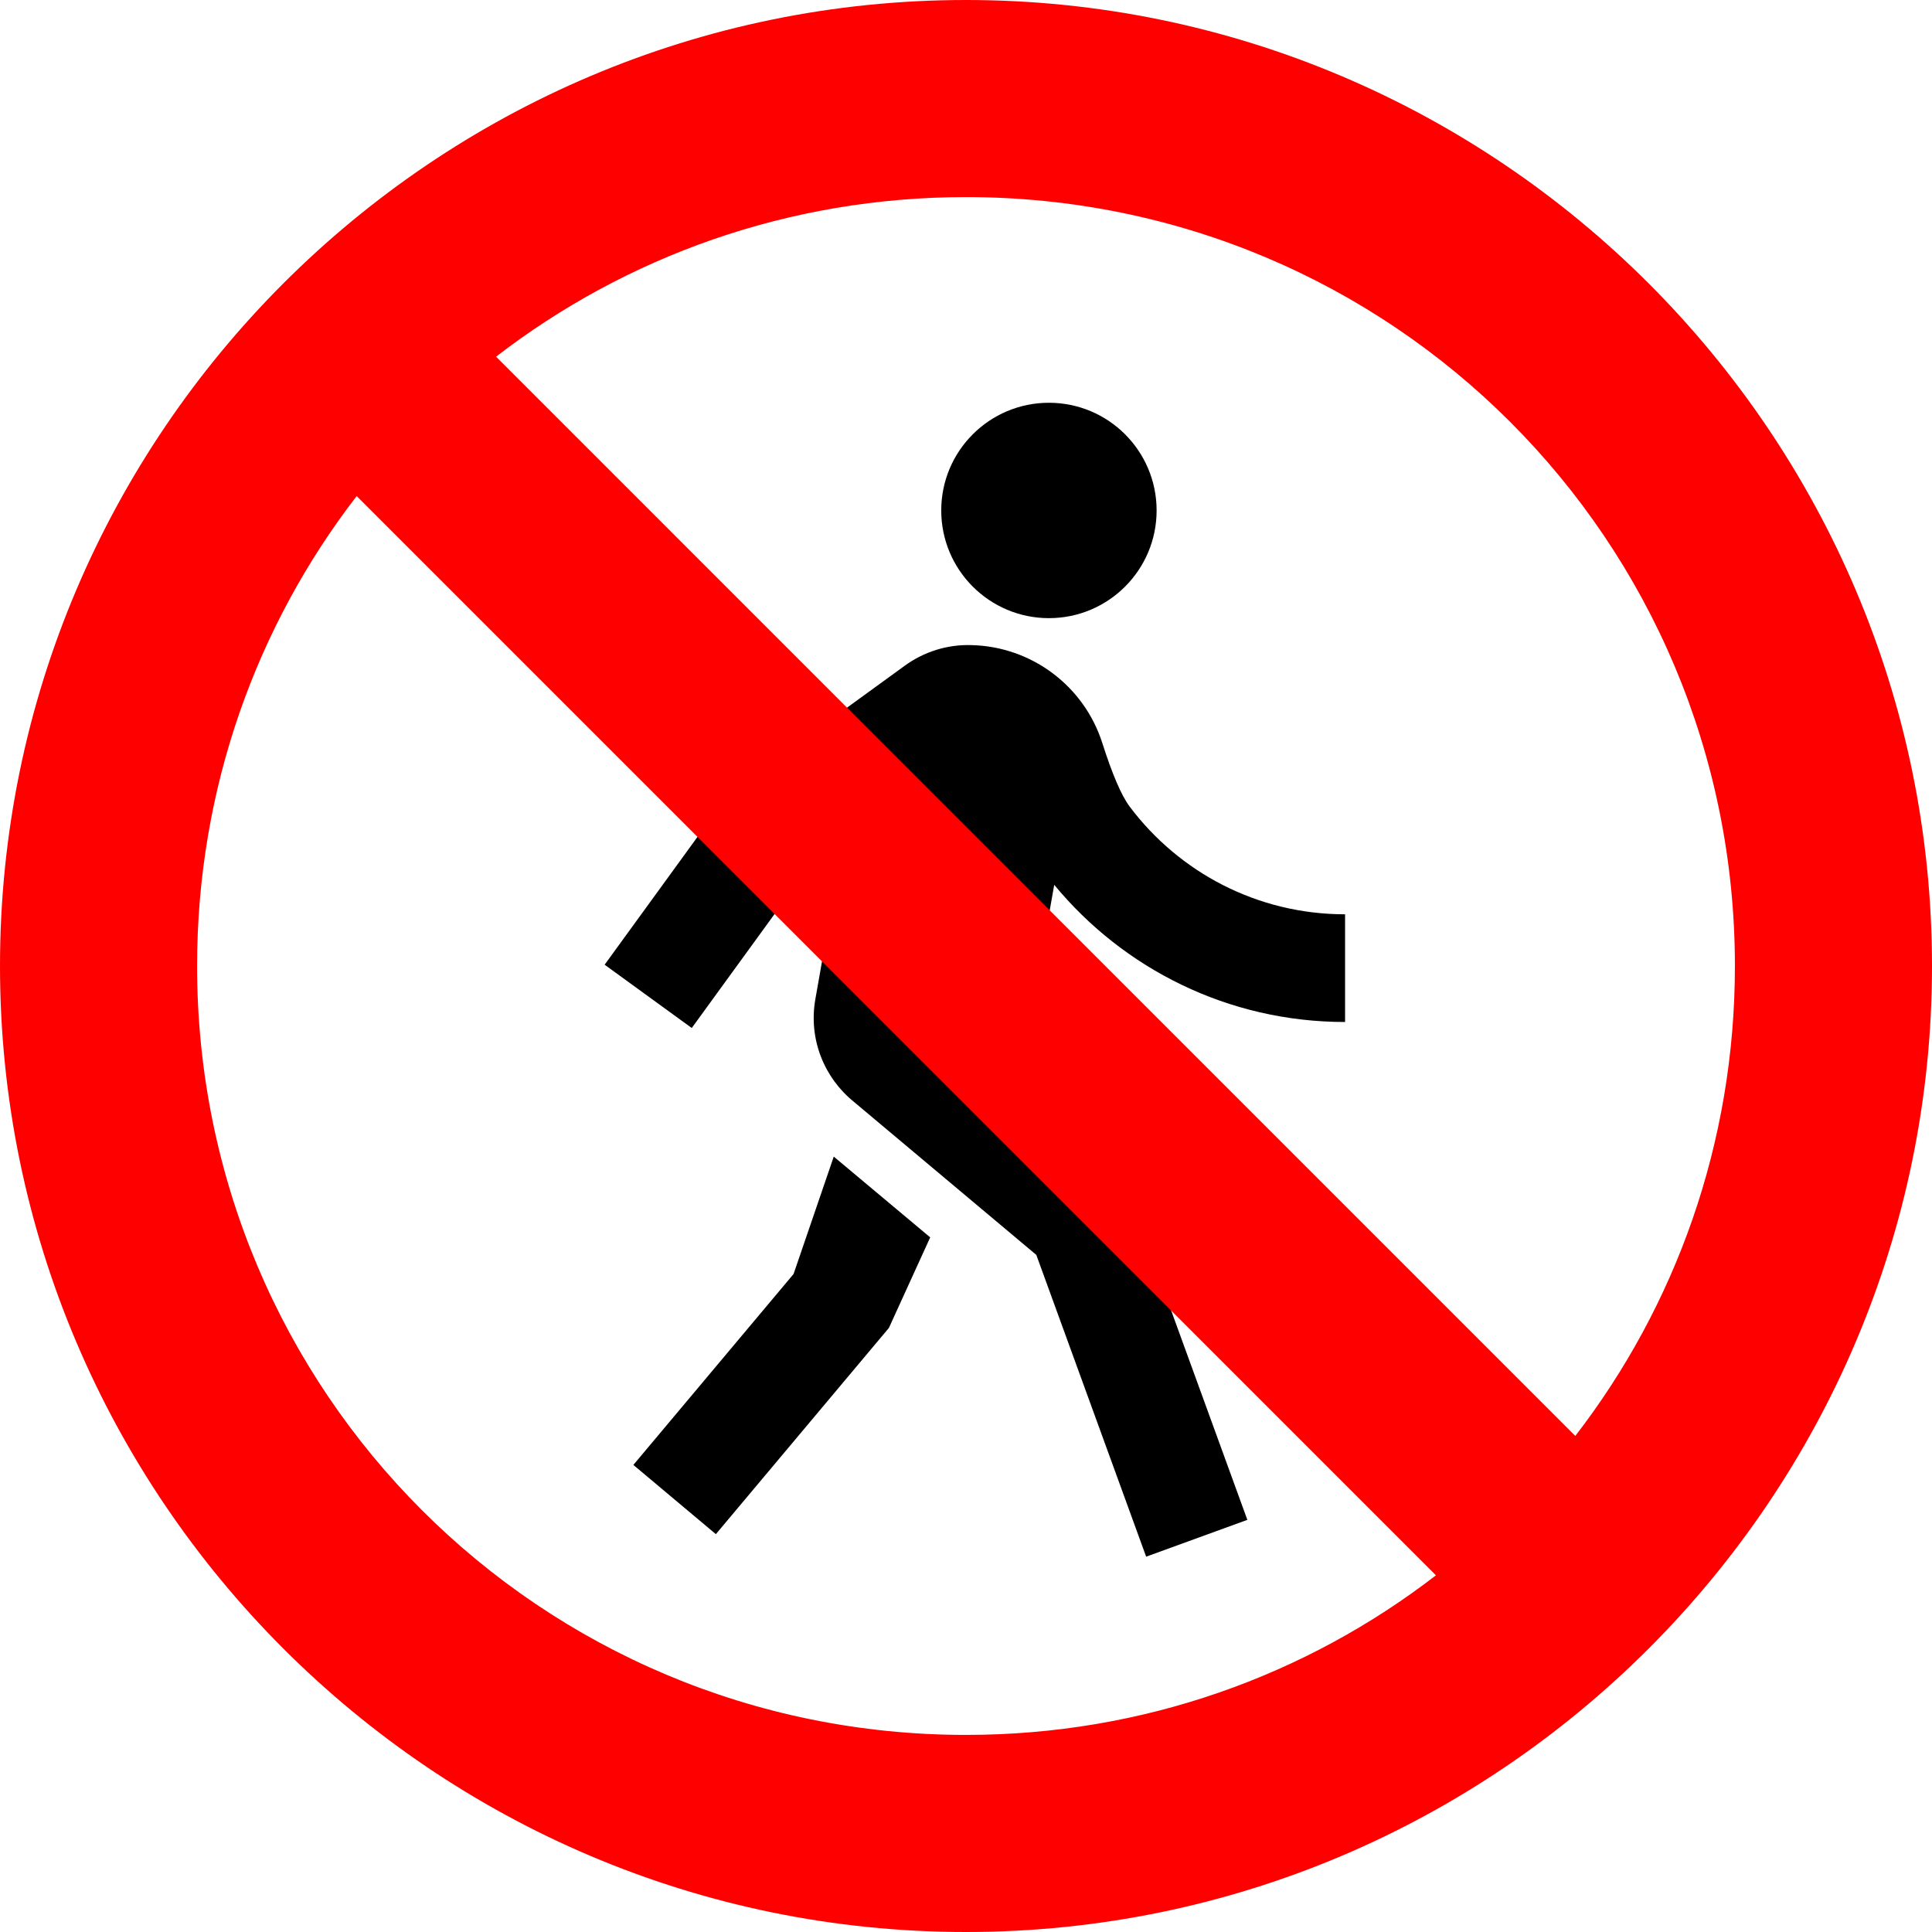 <svg width="450" height="450" viewBox="0 0 450 450" fill="none" xmlns="http://www.w3.org/2000/svg">
<g clip-path="url(#clip0_7_4)">
<path d="M170.531 184.267L210.728 155.063C215.141 151.847 220.592 150.067 226.315 150.26C240.254 150.603 252.495 159.74 256.753 173.08C259.089 180.404 261.22 185.346 263.146 187.906C274.588 203.119 292.792 212.958 313.294 212.958V238.042C286.02 238.042 261.651 225.604 245.549 206.093L236.8 255.707L262.65 277.397L290.532 354.002L266.961 362.58L241.378 292.292L198.858 256.613C191.991 251.062 188.269 242.045 189.911 232.733L196.289 196.558L187.801 202.726L161.124 239.441L140.831 224.699L170.319 184.112L170.531 184.267ZM244.315 143.979C230.461 143.979 219.232 132.749 219.232 118.896C219.232 105.043 230.461 93.812 244.315 93.812C258.167 93.812 269.398 105.043 269.398 118.896C269.398 132.749 258.167 143.979 244.315 143.979ZM207.046 309.295L166.738 357.333L147.523 341.209L184.837 296.74L194.199 269.396L216.663 288.208L207.046 309.295Z" fill="black"/>
<path fill-rule="evenodd" clip-rule="evenodd" d="M225.001 0C101.009 -1.2e-06 0 101.007 0 225C0 348.993 101.009 450 225.001 450C348.993 450 450 348.993 450 225C450 101.007 348.993 0 225.001 0ZM225.001 45.906C324.184 45.906 404.094 125.817 404.094 225C404.094 266.286 390.238 304.225 366.918 334.459L115.542 83.082C145.776 59.763 183.715 45.906 225.001 45.906ZM83.08 115.541L334.46 366.92C304.226 390.239 266.287 404.094 225.001 404.094C125.818 404.094 45.906 324.183 45.906 225C45.906 183.714 59.76 145.774 83.08 115.541Z" fill="#FF0000"/>
</g>
<defs>
<clipPath id="clip0_7_4">
<rect width="450" height="450" fill="white"/>
</clipPath>
</defs>
</svg>
